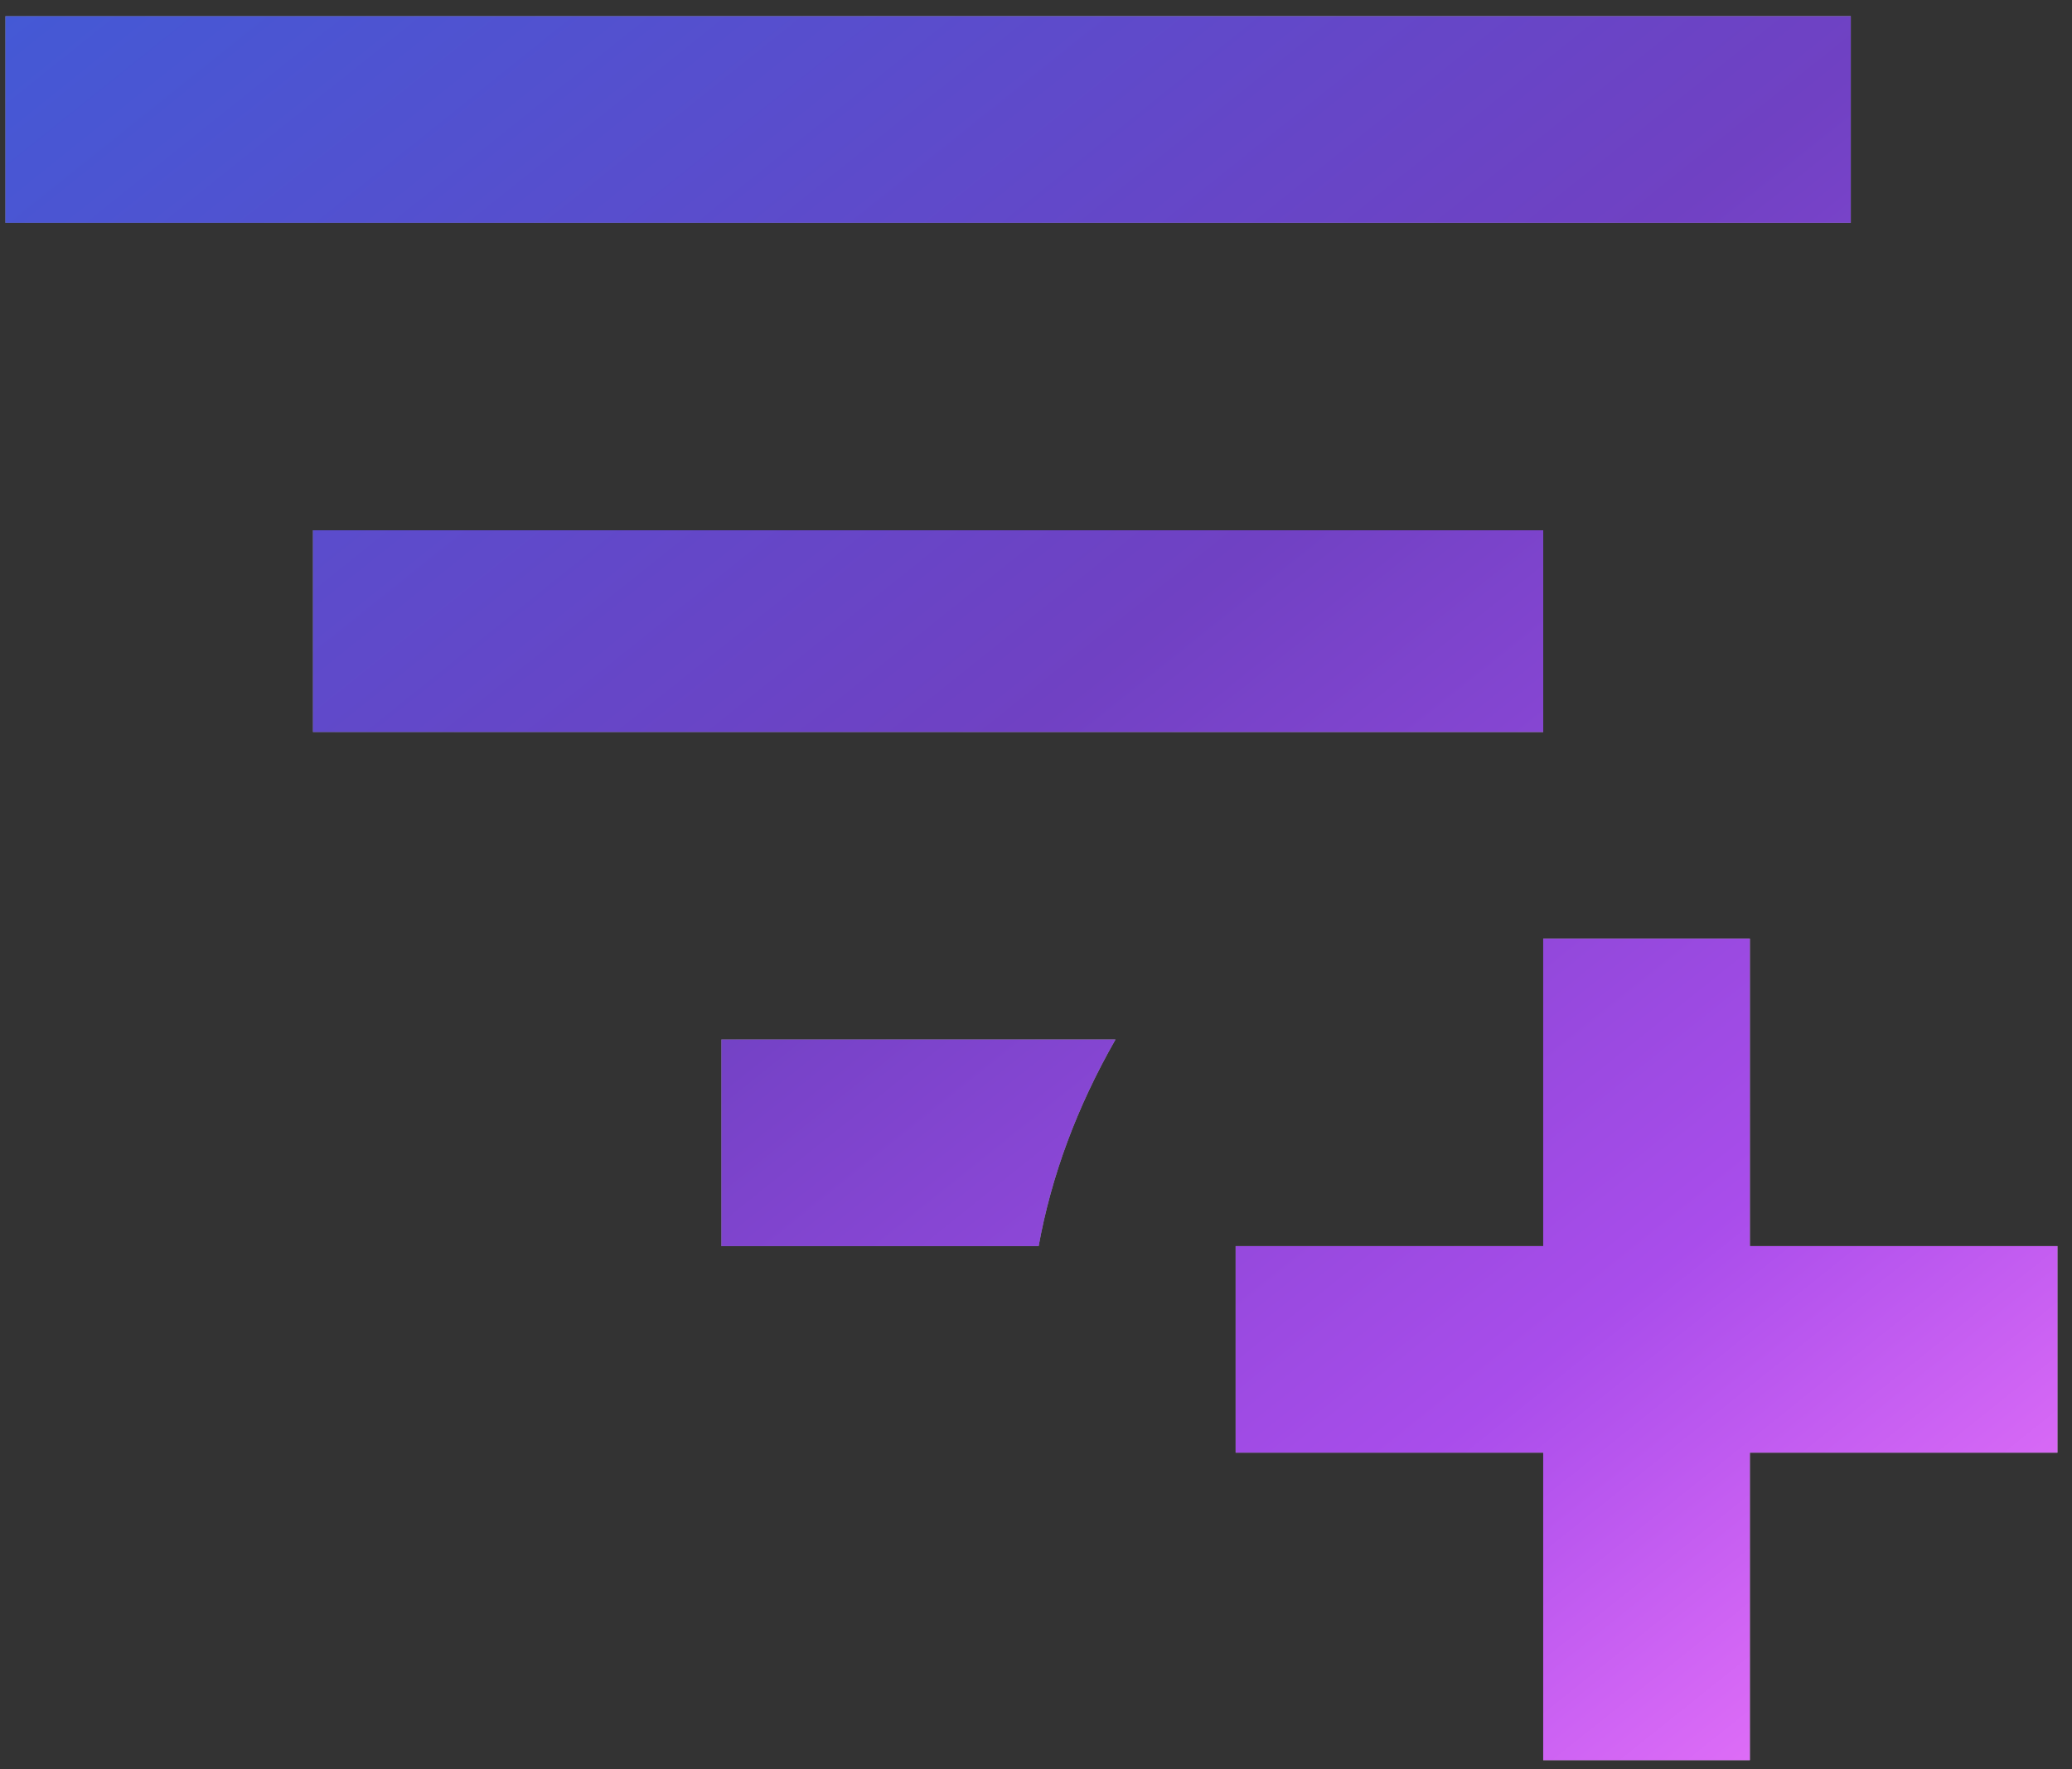 <svg width="48" height="41" fill="none" xmlns="http://www.w3.org/2000/svg"><rect width="100%" height="100%" fill="#333333" stroke="none"/><path d="M42.875 5.162H.125V.375h42.75v4.787zM25.842 24.088h-9.13v4.787h7.349c.296-1.633.89-3.229 1.78-4.787zm9.908-11.8H7.25v4.675h28.5v-4.676zm0 9.462v7.125h-7.125v4.787h7.125v7.125h4.787v-7.125h7.125v-4.787h-7.125V21.75H35.75z" fill="gray"/><path d="M42.875 5.162H.125V.375h42.75v4.787zM25.842 24.088h-9.13v4.787h7.349c.296-1.633.89-3.229 1.78-4.787zm9.908-11.8H7.25v4.675h28.5v-4.676zm0 9.462v7.125h-7.125v4.787h7.125v7.125h4.787v-7.125h7.125v-4.787h-7.125V21.75H35.75z" fill="url(#a)" fill-opacity=".3" style="mix-blend-mode:soft-light"/><path d="M42.875 5.162H.125V.375h42.75v4.787zM25.842 24.088h-9.13v4.787h7.349c.296-1.633.89-3.229 1.78-4.787zm9.908-11.8H7.25v4.675h28.5v-4.676zm0 9.462v7.125h-7.125v4.787h7.125v7.125h4.787v-7.125h7.125v-4.787h-7.125V21.75H35.75z" fill="url(#b)"/><defs><linearGradient id="a" x1="-7" y1="43" x2="37.689" y2="23.728" gradientUnits="userSpaceOnUse"><stop/><stop offset="1" stop-color="#fff"/></linearGradient><linearGradient id="b" x1="-7" y1="-14" x2="42.29" y2="47.567" gradientUnits="userSpaceOnUse"><stop stop-color="#3364DD"/><stop offset=".198" stop-color="#4459D5"/><stop offset=".45" stop-color="#6447C8"/><stop offset=".55" stop-color="#7041C3"/><stop offset=".79" stop-color="#A94DEB"/><stop offset="1" stop-color="#FE80FE"/></linearGradient></defs></svg>
